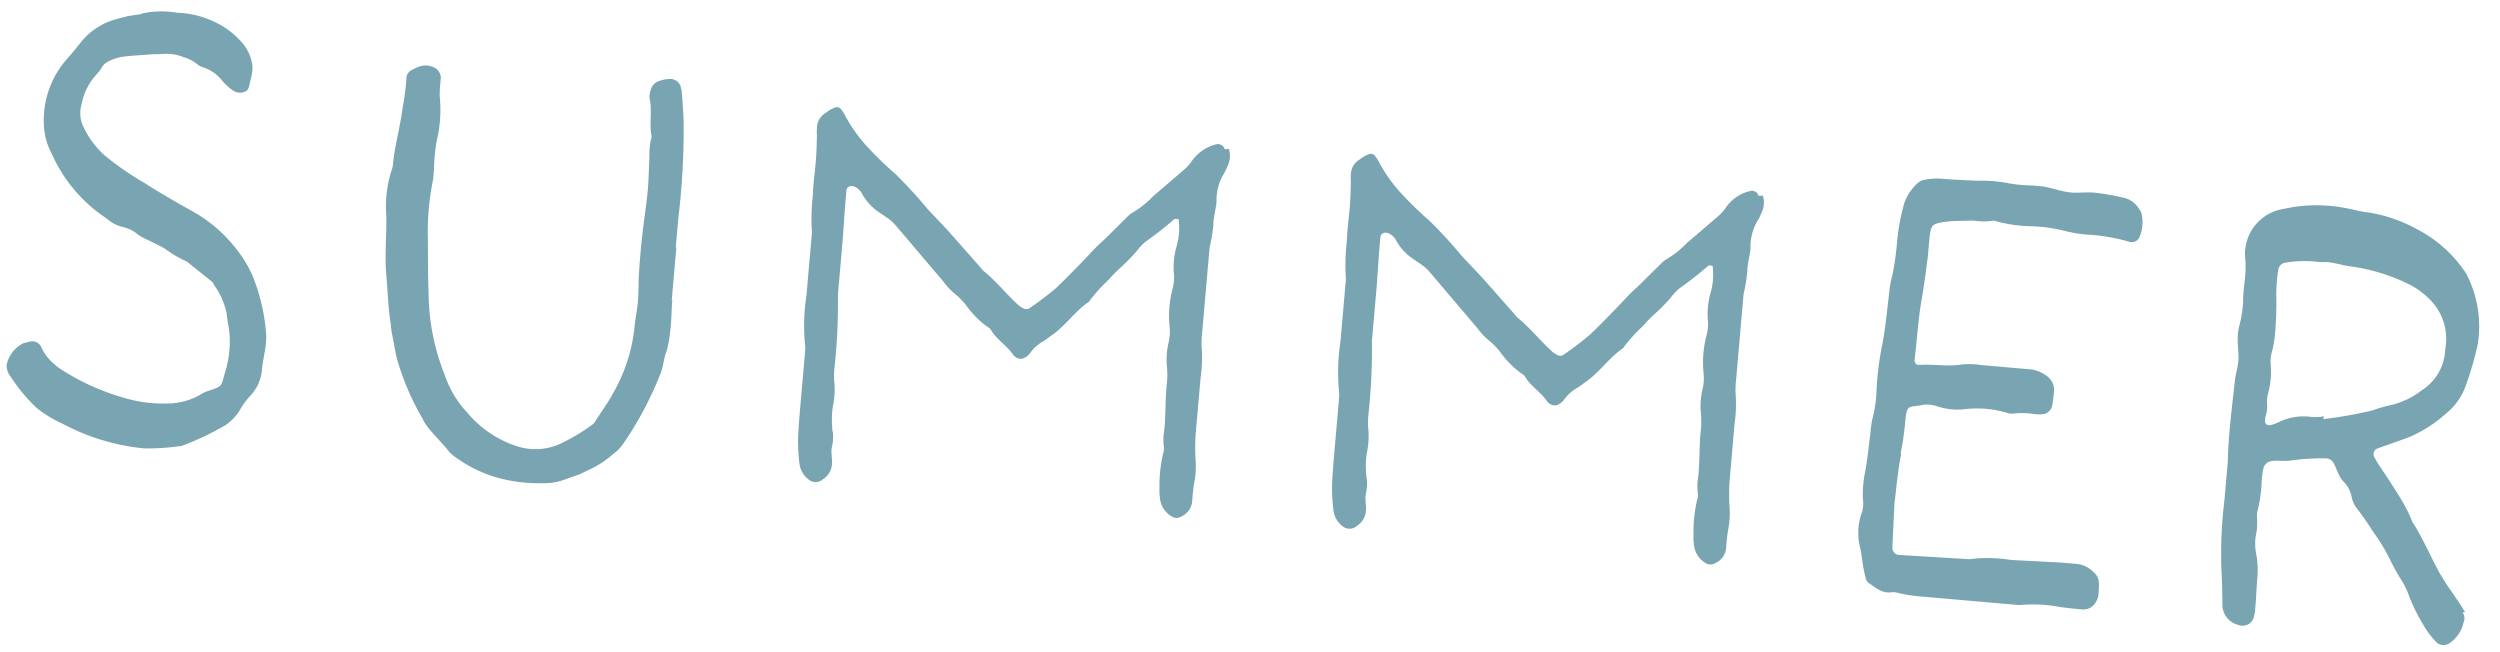 <svg xmlns="http://www.w3.org/2000/svg" width="195.005" height="50.855" viewBox="0 0 195.005 50.855">
  <path id="ttl-service_summer" d="M-88.55-32.706l-.966.23c-.46.184-.966.322-1.426.552a5.321,5.321,0,0,0-2.07,1.84c-.322.506-.69,1.012-1.058,1.518a7.231,7.231,0,0,0-1.242,5.014,5.142,5.142,0,0,0,.828,2.3,11.693,11.693,0,0,0,4.692,4.646l.138.092a2.756,2.756,0,0,0,1.15.46,2.674,2.674,0,0,1,1.15.414,2.81,2.81,0,0,0,.644.322c.552.23,1.15.414,1.7.69a8.662,8.662,0,0,0,1.748.828l2.07,1.38a.459.459,0,0,1,.184.23,5.9,5.9,0,0,1,1.2,2.162,7.352,7.352,0,0,0,.23.966,7.879,7.879,0,0,1,.046,3.588c-.23,1.15-.046,1.1-1.242,1.61a2.608,2.608,0,0,0-.6.368,5.229,5.229,0,0,1-2.576.874,10.21,10.21,0,0,1-2.9-.092A18.254,18.254,0,0,1-92.368-4.6a3.837,3.837,0,0,1-.552-.368,3.592,3.592,0,0,1-1.1-1.242.774.774,0,0,0-.966-.276l-.414.138a2.458,2.458,0,0,0-1.15,1.7.649.649,0,0,0,.046.414,1.1,1.1,0,0,0,.276.506,13.334,13.334,0,0,0,2.254,2.3A9.107,9.107,0,0,0-91.862-.368a17.027,17.027,0,0,0,6.578,1.38A18.441,18.441,0,0,0-82.57.6a.654.654,0,0,0,.276-.092,21.428,21.428,0,0,0,3.128-1.84,3.736,3.736,0,0,0,1.1-1.426,6.094,6.094,0,0,1,.736-1.15,3.387,3.387,0,0,0,.644-1.978c0-.46.046-.92.092-1.38a6.918,6.918,0,0,0,0-1.38,15.032,15.032,0,0,0-1.518-4.6l-.276-.46a11.285,11.285,0,0,0-4.6-3.956l-1.518-.69c-.874-.414-1.748-.828-2.622-1.288a22.359,22.359,0,0,1-3.22-1.84,6.689,6.689,0,0,1-1.794-1.978,2.417,2.417,0,0,1-.368-1.84,4.72,4.72,0,0,1,.966-2.438,3.431,3.431,0,0,0,.414-.69,1.4,1.4,0,0,1,.368-.368,4.027,4.027,0,0,1,1.012-.46c.782-.184,1.564-.276,2.346-.414l.828-.092a3.379,3.379,0,0,1,1.656.092,2.989,2.989,0,0,1,1.058.414,1.613,1.613,0,0,0,.644.276,3,3,0,0,1,1.426.828,4.122,4.122,0,0,0,.874.69.977.977,0,0,0,1.058.046c.23-.138.23-.368.276-.6l.092-.69a2.265,2.265,0,0,0-.092-1.1,3.407,3.407,0,0,0-1.012-1.518,6.566,6.566,0,0,0-2.53-1.426,7.213,7.213,0,0,0-2.576-.322,7.226,7.226,0,0,0-2.668.276Zm43.24,18.63v-4.14h-.046v-2.208a58.341,58.341,0,0,0-.23-7.5c-.092-.828-.23-1.656-.368-2.484l-.138-.414a.89.89,0,0,0-.782-.46,2.831,2.831,0,0,0-1.058.322,1.028,1.028,0,0,0-.46.828,1.121,1.121,0,0,0,0,.552c.276.874.138,1.84.368,2.76a.638.638,0,0,1,0,.414,5.606,5.606,0,0,0,0,1.242l.092,1.932c.046,1.242-.046,2.484-.092,3.726q-.069,2,0,4c.046.6.092,1.2.092,1.794,0,.69-.092,1.38-.092,2.07a12.9,12.9,0,0,1-1.242,5.244c-.322.736-.736,1.426-1.1,2.116a1,1,0,0,1-.23.368,14.571,14.571,0,0,1-2.576,1.84,4.721,4.721,0,0,1-3.266.368,8.486,8.486,0,0,1-4-2.254,8.118,8.118,0,0,1-2.024-2.806A17.5,17.5,0,0,1-64.216-12.6c-.184-1.518-.322-3.036-.46-4.554a20.01,20.01,0,0,1,0-4.692v-.828a15.543,15.543,0,0,1,0-2.07,10.446,10.446,0,0,0-.046-3.588,6.793,6.793,0,0,1-.046-.966v-.552a1.023,1.023,0,0,0-.368-.6,1.473,1.473,0,0,0-1.242-.138,2.478,2.478,0,0,0-.6.322.745.745,0,0,0-.46.782,17.727,17.727,0,0,1-.092,2.208c-.046,1.518-.368,3.036-.368,4.554a2.309,2.309,0,0,1-.092.552,9.167,9.167,0,0,0-.092,3.358c.184,1.564.138,3.128.414,4.692.23,1.288.368,2.576.69,3.818a5.349,5.349,0,0,0,.184.828c.184.6.322,1.2.506,1.748A20.136,20.136,0,0,0-63.894-3.22a4.122,4.122,0,0,0,.69.874l1.426,1.334a2.411,2.411,0,0,0,.506.46A10.531,10.531,0,0,0-57.96.828a12.14,12.14,0,0,0,3.864.184,4.7,4.7,0,0,0,1.748-.46l1.1-.506.69-.414a7.233,7.233,0,0,0,1.748-1.38,3.013,3.013,0,0,0,.69-.828,27.026,27.026,0,0,0,2.438-5.75c.184-.6.138-1.2.322-1.794a8.47,8.47,0,0,0,.138-1.518c.046-.828-.046-1.656-.046-2.484Zm41.952-15.5a.547.547,0,0,0-.69-.322,3.258,3.258,0,0,0-1.84,1.564,3.474,3.474,0,0,1-.506.644L-8.6-25.438A7.556,7.556,0,0,1-9.982-24.1a2.411,2.411,0,0,0-.506.46l-1.518,1.794c-.322.368-.644.69-.92,1.058-.828,1.058-1.7,2.116-2.576,3.128A24.014,24.014,0,0,1-17.48-15.87a.5.5,0,0,1-.506,0l-.276-.138c-1.058-.782-1.932-1.748-3.036-2.484l-.276-.276-2.76-2.622-.414-.368-1.242-1.1a35.973,35.973,0,0,0-2.76-2.53,28.633,28.633,0,0,1-2.576-2.116A11.5,11.5,0,0,1-33.12-29.67c-.46-.644-.552-.69-1.2-.276l-.322.276a1.35,1.35,0,0,0-.552,1.058,3.482,3.482,0,0,0,.046.69c.046.69.092,1.38.092,2.07,0,.874-.046,1.748,0,2.622a16.7,16.7,0,0,0,.138,2.622,2.24,2.24,0,0,1,.046.552v4.692a15.6,15.6,0,0,0,.23,3.864,3.481,3.481,0,0,1,.046.69v3.864c0,.92,0,1.84.046,2.76a13.957,13.957,0,0,0,.276,1.932,1.813,1.813,0,0,0,.782,1.15.856.856,0,0,0,1.15-.092,1.526,1.526,0,0,0,.6-1.2c0-.414-.138-.828-.138-1.242a3.752,3.752,0,0,0,0-1.242,1.343,1.343,0,0,1-.092-.414,6.68,6.68,0,0,1-.092-1.656,6.271,6.271,0,0,0-.092-2.07,6.793,6.793,0,0,1-.046-.966,46.553,46.553,0,0,0-.23-5.658v-4c0-1.15-.046-2.3-.046-3.45v-.69c0-.322.276-.46.6-.368a1.19,1.19,0,0,1,.644.506,4.11,4.11,0,0,0,1.472,1.334l.736.414a3.474,3.474,0,0,1,.644.506l4.048,4a5.55,5.55,0,0,0,1.1.966,5.167,5.167,0,0,1,.92.828,7.2,7.2,0,0,0,1.7,1.426.825.825,0,0,1,.322.23c.506.736,1.38,1.1,1.932,1.84l.23.138a.64.64,0,0,0,.644-.046,1.4,1.4,0,0,0,.368-.368,3.235,3.235,0,0,1,.92-1.012,4.872,4.872,0,0,0,.552-.46c1.058-.828,1.7-2.07,2.76-2.944.046-.046.092-.092.092-.138a12.522,12.522,0,0,1,1.334-1.748,9.7,9.7,0,0,1,.874-1.058,14.317,14.317,0,0,0,1.058-1.288,5.022,5.022,0,0,1,.6-.782,28.373,28.373,0,0,0,2.116-1.978c.046-.046.184-.046.276-.046a.1.1,0,0,1,.092.092,5.227,5.227,0,0,1,0,2.07,5.94,5.94,0,0,0,0,2.208,3.4,3.4,0,0,1,0,.966,8.418,8.418,0,0,0,0,3.036,3.759,3.759,0,0,1,.046,1.242,5.865,5.865,0,0,0,0,1.794,7.021,7.021,0,0,1,.138,1.38c-.046,1.38.184,2.76.092,4.14a5.069,5.069,0,0,0,.092.828,1.121,1.121,0,0,1,0,.552,11.088,11.088,0,0,0-.046,2.76,3.551,3.551,0,0,0,.092.69A1.844,1.844,0,0,0-5.014-.69a.7.7,0,0,0,.782-.046A1.437,1.437,0,0,0-3.5-2.116c0-.46,0-.92.046-1.38A6.657,6.657,0,0,0-3.5-5.152,15.052,15.052,0,0,1-3.68-7.636v-4a11.264,11.264,0,0,0-.138-2.484,6.793,6.793,0,0,1-.046-.966V-21.85a11.781,11.781,0,0,0,.138-1.794c-.046-.6.092-1.2.092-1.794a3.942,3.942,0,0,1,.46-2.392l.138-.414a1.793,1.793,0,0,0,0-1.38Zm41.814,0a.547.547,0,0,0-.69-.322,3.258,3.258,0,0,0-1.84,1.564,3.474,3.474,0,0,1-.506.644l-2.208,2.254a7.556,7.556,0,0,1-1.38,1.334,2.411,2.411,0,0,0-.506.46L29.808-21.85c-.322.368-.644.69-.92,1.058-.828,1.058-1.7,2.116-2.576,3.128a24.014,24.014,0,0,1-1.978,1.794.5.5,0,0,1-.506,0l-.276-.138c-1.058-.782-1.932-1.748-3.036-2.484l-.276-.276L17.48-21.39l-.414-.368-1.242-1.1a35.974,35.974,0,0,0-2.76-2.53,28.633,28.633,0,0,1-2.576-2.116A11.5,11.5,0,0,1,8.694-29.67c-.46-.644-.552-.69-1.2-.276l-.322.276a1.35,1.35,0,0,0-.552,1.058,3.482,3.482,0,0,0,.046.69c.046.69.092,1.38.092,2.07,0,.874-.046,1.748,0,2.622A16.7,16.7,0,0,0,6.9-20.608a2.24,2.24,0,0,1,.046.552v4.692a15.6,15.6,0,0,0,.23,3.864,3.482,3.482,0,0,1,.046.69v3.864c0,.92,0,1.84.046,2.76a13.957,13.957,0,0,0,.276,1.932A1.813,1.813,0,0,0,8.326-1.1.856.856,0,0,0,9.476-1.2a1.526,1.526,0,0,0,.6-1.2c0-.414-.138-.828-.138-1.242a3.752,3.752,0,0,0,0-1.242,1.343,1.343,0,0,1-.092-.414,6.68,6.68,0,0,1-.092-1.656,6.271,6.271,0,0,0-.092-2.07,6.794,6.794,0,0,1-.046-.966,46.554,46.554,0,0,0-.23-5.658v-4c0-1.15-.046-2.3-.046-3.45v-.69c0-.322.276-.46.6-.368a1.19,1.19,0,0,1,.644.506,4.11,4.11,0,0,0,1.472,1.334l.736.414a3.474,3.474,0,0,1,.644.506l4.048,4a5.55,5.55,0,0,0,1.1.966,5.167,5.167,0,0,1,.92.828,7.2,7.2,0,0,0,1.7,1.426.825.825,0,0,1,.322.23c.506.736,1.38,1.1,1.932,1.84l.23.138a.64.64,0,0,0,.644-.046,1.4,1.4,0,0,0,.368-.368,3.235,3.235,0,0,1,.92-1.012,4.872,4.872,0,0,0,.552-.46c1.058-.828,1.7-2.07,2.76-2.944.046-.046.092-.092.092-.138a12.522,12.522,0,0,1,1.334-1.748,9.7,9.7,0,0,1,.874-1.058,14.317,14.317,0,0,0,1.058-1.288,5.021,5.021,0,0,1,.6-.782,28.373,28.373,0,0,0,2.116-1.978c.046-.046.184-.046.276-.046a.1.1,0,0,1,.092.092,5.227,5.227,0,0,1,0,2.07,5.94,5.94,0,0,0,0,2.208,3.4,3.4,0,0,1,0,.966,8.418,8.418,0,0,0,0,3.036,3.759,3.759,0,0,1,.046,1.242,5.865,5.865,0,0,0,0,1.794,7.021,7.021,0,0,1,.138,1.38c-.046,1.38.184,2.76.092,4.14a5.069,5.069,0,0,0,.092.828,1.121,1.121,0,0,1,0,.552A11.088,11.088,0,0,0,35.7-2.76a3.551,3.551,0,0,0,.092.69A1.844,1.844,0,0,0,36.8-.69a.7.7,0,0,0,.782-.046,1.437,1.437,0,0,0,.736-1.38c0-.46,0-.92.046-1.38a6.657,6.657,0,0,0-.046-1.656,15.052,15.052,0,0,1-.184-2.484v-4A11.264,11.264,0,0,0,38-14.122a6.793,6.793,0,0,1-.046-.966V-21.85a11.781,11.781,0,0,0,.138-1.794c-.046-.6.092-1.2.092-1.794a3.942,3.942,0,0,1,.46-2.392l.138-.414a1.793,1.793,0,0,0,0-1.38Zm12.788,19a20.062,20.062,0,0,0,.138-2.346c0-1.518.138-1.2,1.242-1.518a2.243,2.243,0,0,1,1.1,0,5.11,5.11,0,0,0,2.208.046,8.035,8.035,0,0,1,3.312,0,1.121,1.121,0,0,0,.552,0,5.622,5.622,0,0,1,1.518-.092,3.482,3.482,0,0,0,.69-.046.831.831,0,0,0,.69-.736,11.209,11.209,0,0,0,.046-1.242,1.364,1.364,0,0,0-.644-1.012,2.861,2.861,0,0,0-1.2-.414h-4a5.622,5.622,0,0,0-1.518.092c-1.1.276-2.208.138-3.312.322a.326.326,0,0,1-.368-.322v-.276c.046-1.518,0-3.036.138-4.554.092-1.1.138-2.208.184-3.312v-1.518c.046-.966.092-1.058.966-1.288a9.21,9.21,0,0,1,1.1-.184l1.242-.138a4.656,4.656,0,0,0,1.38-.092.638.638,0,0,1,.414,0,11.124,11.124,0,0,0,2.76.138,12.541,12.541,0,0,1,2.622.138,10.057,10.057,0,0,0,1.656.138,14.565,14.565,0,0,1,3.45.276.66.66,0,0,0,.736-.46,2.984,2.984,0,0,0,0-1.794,1,1,0,0,0-.23-.368,1.86,1.86,0,0,0-1.38-.782,17.866,17.866,0,0,0-2.208-.184c-.69,0-1.38.184-2.07.138-.736-.046-1.472-.276-2.208-.276h-.552a11.679,11.679,0,0,1-1.794,0,11.212,11.212,0,0,0-2.484,0c-.966.046-1.932.092-2.9.092a4.818,4.818,0,0,0-1.38.23,1,1,0,0,0-.368.23,3.8,3.8,0,0,0-.966,1.794,16.94,16.94,0,0,0-.276,3.036A22.477,22.477,0,0,1,49.4-24.38a8.47,8.47,0,0,0-.138,1.518c-.046,1.334-.046,2.668-.184,4a23.408,23.408,0,0,0-.138,3.588,10.057,10.057,0,0,1-.138,2.346,8.863,8.863,0,0,0-.046,1.1c-.046.966-.046,1.932-.138,2.9a8.867,8.867,0,0,0,0,2.208,2.243,2.243,0,0,1,0,1.1,4.618,4.618,0,0,0,.092,2.622,12.331,12.331,0,0,1,.322,1.242,9.99,9.99,0,0,0,.322,1.1.67.67,0,0,0,.276.414c.6.322,1.15.782,1.932.552a2.24,2.24,0,0,1,.552.046A11.279,11.279,0,0,0,53.36.46h7.866a2.24,2.24,0,0,0,.552-.046,11.1,11.1,0,0,1,2.76-.092c.644.046,1.288.046,1.932.046a1.086,1.086,0,0,0,.966-.69,1.225,1.225,0,0,0,.138-.552,6.794,6.794,0,0,0-.046-.966,1.129,1.129,0,0,0-.506-.782,2.124,2.124,0,0,0-1.38-.506H64.4l-3.864.138a11.245,11.245,0,0,0-3.036.184,1.274,1.274,0,0,1-.414.046l-5.244.138H51.7a.591.591,0,0,1-.46-.46l-.138-3.5c.046-1.38.046-2.622.184-3.864ZM96.186-2.024c-.368-.506-.782-1.012-1.2-1.518a16.808,16.808,0,0,1-1.1-1.426C93.1-6.164,92.414-7.452,91.54-8.6c-.046-.046-.092-.092-.092-.138a11.8,11.8,0,0,0-1.2-1.886c-.506-.69-1.058-1.38-1.61-2.07a6.581,6.581,0,0,1-.506-.69.479.479,0,0,1,.184-.782l2.116-.966a7.442,7.442,0,0,0,.828-.46,9.963,9.963,0,0,0,2.024-1.656,4.919,4.919,0,0,0,1.426-2.392,25.626,25.626,0,0,0,.644-3.266,8.843,8.843,0,0,0-1.15-5.06,3.837,3.837,0,0,0-.368-.552,10.2,10.2,0,0,0-4-2.944,11.626,11.626,0,0,0-3.91-.966c-.46,0-.92-.092-1.38-.138a11.981,11.981,0,0,0-4.048.138c-.46.092-.92.23-1.38.368a3.551,3.551,0,0,0-2.438,3.91,8.47,8.47,0,0,1,.138,1.518c0,.6-.046,1.2,0,1.794a8.918,8.918,0,0,1-.138,2.208,4.433,4.433,0,0,0,0,1.1c.046.506.184,1.012.184,1.518,0,.552-.138,1.1-.138,1.656-.046,2.07-.138,4.14,0,6.21v3.036a35.13,35.13,0,0,0,.23,5.382c.138.92.23,1.84.322,2.76A1.612,1.612,0,0,0,78.614.506.928.928,0,0,0,79.4.414.894.894,0,0,0,79.81-.23a3.482,3.482,0,0,0,.046-.69c0-.828-.046-1.656-.046-2.484a6.842,6.842,0,0,0-.23-1.656,3.973,3.973,0,0,1-.138-1.794A6.793,6.793,0,0,0,79.4-7.82a2.24,2.24,0,0,1-.046-.552,11.264,11.264,0,0,0,.138-2.484,6.794,6.794,0,0,1,.046-.966.75.75,0,0,1,.506-.6,2.309,2.309,0,0,1,.552-.092,6.863,6.863,0,0,0,.966-.092,17.551,17.551,0,0,1,2.714-.414.684.684,0,0,1,.69.322c.322.46.46,1.012.92,1.38a2.36,2.36,0,0,1,.69,1.058,2.047,2.047,0,0,0,.552.966c.46.506.92,1.058,1.334,1.61a15.051,15.051,0,0,1,1.61,2.208A16.64,16.64,0,0,0,91.08-4a6.209,6.209,0,0,1,.69,1.2A15.454,15.454,0,0,0,93.242-.46,6.653,6.653,0,0,0,94.208.552a.836.836,0,0,0,.92,0A2.636,2.636,0,0,0,96.14-1.2.8.8,0,0,0,96-1.978ZM83.9-16.284a3.5,3.5,0,0,1-.966.138,4.413,4.413,0,0,0-2.622.69,2.814,2.814,0,0,1-.552.23.329.329,0,0,1-.414-.23v-.414a2.287,2.287,0,0,0,.046-.966,2.5,2.5,0,0,1,0-.828,6.7,6.7,0,0,0,0-2.346,2.5,2.5,0,0,1,0-.828,8.469,8.469,0,0,0,.138-1.518q0-1.38-.138-2.76a11.81,11.81,0,0,1-.046-2.208.645.645,0,0,1,.552-.644,8.823,8.823,0,0,1,2.438-.276,3.482,3.482,0,0,0,.69-.046,8.932,8.932,0,0,1,1.1.092,6.863,6.863,0,0,0,.966.092,14.9,14.9,0,0,1,4.462.966,6.006,6.006,0,0,1,1.656.966,4.333,4.333,0,0,1,1.656,3.818v.138a3.947,3.947,0,0,1-1.564,3.266,6.266,6.266,0,0,1-2.392,1.38,10.713,10.713,0,0,0-1.288.506,35.04,35.04,0,0,1-3.772,1.012Z" transform="matrix(0.996, 0.087, -0.087, 0.996, 96.3, 41.389)" fill="#79a4b1"/>
</svg>
